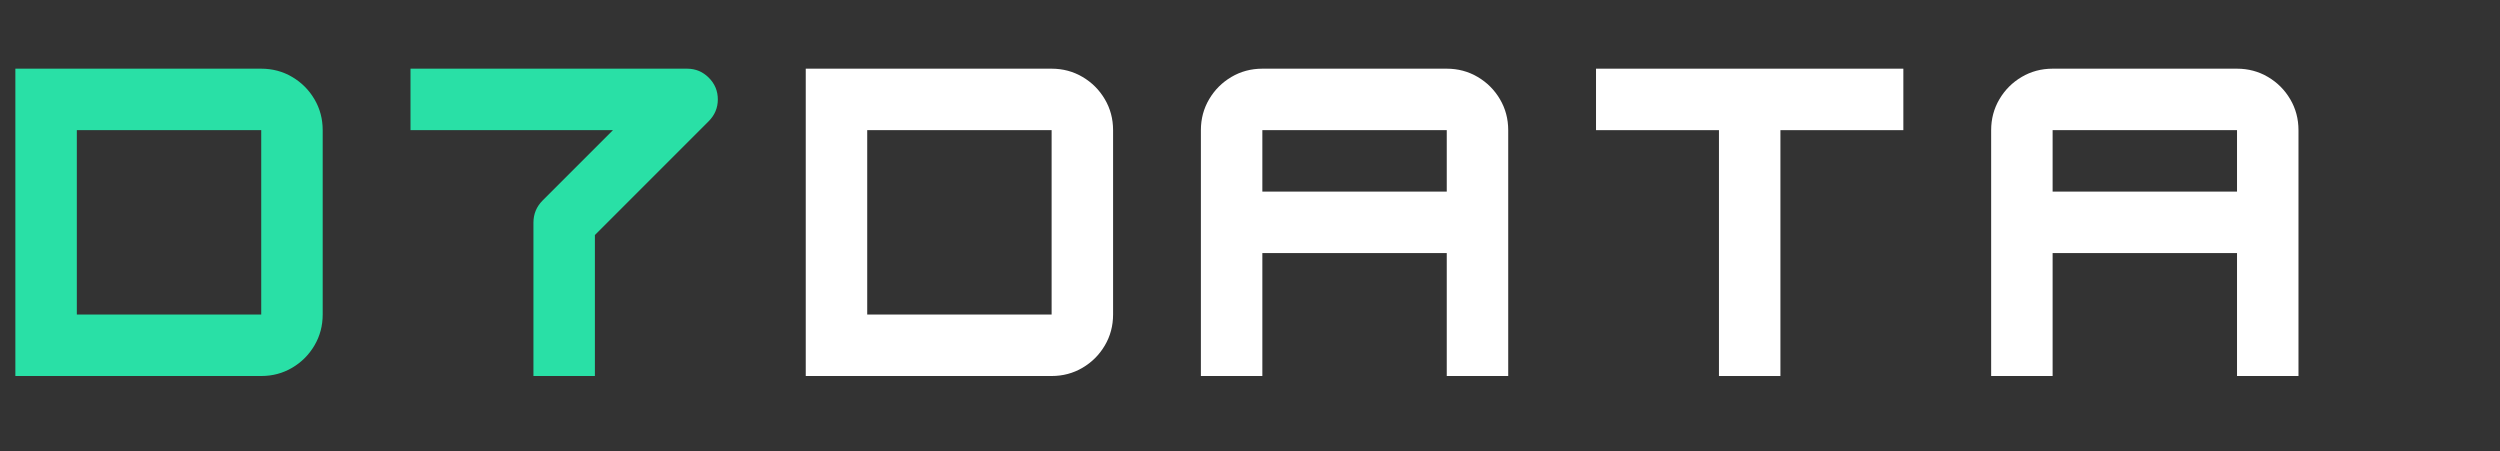 <svg xmlns="http://www.w3.org/2000/svg" xmlns:xlink="http://www.w3.org/1999/xlink" width="6912" zoomAndPan="magnify" viewBox="0 0 5184 936" height="1248" preserveAspectRatio="xMidYMid meet" version="1.0"><rect x="0" y="0" width="5184" height="936" fill="#333333" stroke="none"/><defs><g/></defs><g fill="#29e0a6" fill-opacity="1"><g transform="translate(0, 779.696)"><g><path d="M 541.688 0 L 31.859 0 L 31.859 -637.281 L 541.688 -637.281 C 565.051 -637.281 586.426 -631.566 605.812 -620.141 C 625.195 -608.723 640.598 -593.32 652.016 -573.938 C 663.43 -554.562 669.141 -533.188 669.141 -509.812 L 669.141 -127.453 C 669.141 -104.086 663.43 -82.711 652.016 -63.328 C 640.598 -43.941 625.195 -28.539 605.812 -17.125 C 586.426 -5.707 565.051 0 541.688 0 Z M 159.312 -509.812 L 159.312 -127.453 L 541.688 -127.453 L 541.688 -509.812 Z M 159.312 -509.812 "/></g></g></g><g fill="#29e0a6" fill-opacity="1"><g transform="translate(819.35, 779.696)"><g><path d="M 414.234 0 L 286.781 0 L 286.781 -317.844 C 286.781 -335.895 293.148 -351.297 305.891 -364.047 L 451.672 -509.812 L 31.859 -509.812 L 31.859 -637.281 L 605.406 -637.281 C 622.938 -637.281 637.941 -631.035 650.422 -618.547 C 662.898 -606.066 669.141 -591.066 669.141 -573.547 C 669.141 -556.023 662.766 -540.891 650.016 -528.141 L 414.234 -292.344 Z M 414.234 0 "/></g></g></g><g fill="#ffffff" fill-opacity="1"><g transform="translate(1638.947, 779.696)"><g><path d="M 541.688 0 L 31.859 0 L 31.859 -637.281 L 541.688 -637.281 C 565.051 -637.281 586.426 -631.566 605.812 -620.141 C 625.195 -608.723 640.598 -593.32 652.016 -573.938 C 663.43 -554.562 669.141 -533.188 669.141 -509.812 L 669.141 -127.453 C 669.141 -104.086 663.43 -82.711 652.016 -63.328 C 640.598 -43.941 625.195 -28.539 605.812 -17.125 C 586.426 -5.707 565.051 0 541.688 0 Z M 159.312 -509.812 L 159.312 -127.453 L 541.688 -127.453 L 541.688 -509.812 Z M 159.312 -509.812 "/></g></g></g><g fill="#ffffff" fill-opacity="1"><g transform="translate(2458.297, 779.696)"><g><path d="M 159.312 -637.281 L 541.688 -637.281 C 565.051 -637.281 586.426 -631.566 605.812 -620.141 C 625.195 -608.723 640.598 -593.32 652.016 -573.938 C 663.43 -554.562 669.141 -533.188 669.141 -509.812 L 669.141 0 L 541.688 0 L 541.688 -254.906 L 159.312 -254.906 L 159.312 0 L 31.859 0 L 31.859 -509.812 C 31.859 -533.188 37.566 -554.562 48.984 -573.938 C 60.41 -593.32 75.812 -608.723 95.188 -620.141 C 114.57 -631.566 135.945 -637.281 159.312 -637.281 Z M 159.312 -509.812 L 159.312 -382.359 L 541.688 -382.359 L 541.688 -509.812 Z M 159.312 -509.812 "/></g></g></g><g fill="#ffffff" fill-opacity="1"><g transform="translate(3277.647, 779.696)"><g><path d="M 669.141 -637.281 L 669.141 -509.812 L 414.234 -509.812 L 414.234 0 L 286.781 0 L 286.781 -509.812 L 31.859 -509.812 L 31.859 -637.281 Z M 669.141 -637.281 "/></g></g></g><g fill="#ffffff" fill-opacity="1"><g transform="translate(4096.996, 779.696)"><g><path d="M 159.312 -637.281 L 541.688 -637.281 C 565.051 -637.281 586.426 -631.566 605.812 -620.141 C 625.195 -608.723 640.598 -593.32 652.016 -573.938 C 663.43 -554.562 669.141 -533.188 669.141 -509.812 L 669.141 0 L 541.688 0 L 541.688 -254.906 L 159.312 -254.906 L 159.312 0 L 31.859 0 L 31.859 -509.812 C 31.859 -533.188 37.566 -554.562 48.984 -573.938 C 60.41 -593.32 75.812 -608.723 95.188 -620.141 C 114.57 -631.566 135.945 -637.281 159.312 -637.281 Z M 159.312 -509.812 L 159.312 -382.359 L 541.688 -382.359 L 541.688 -509.812 Z M 159.312 -509.812 "/></g></g></g></svg>